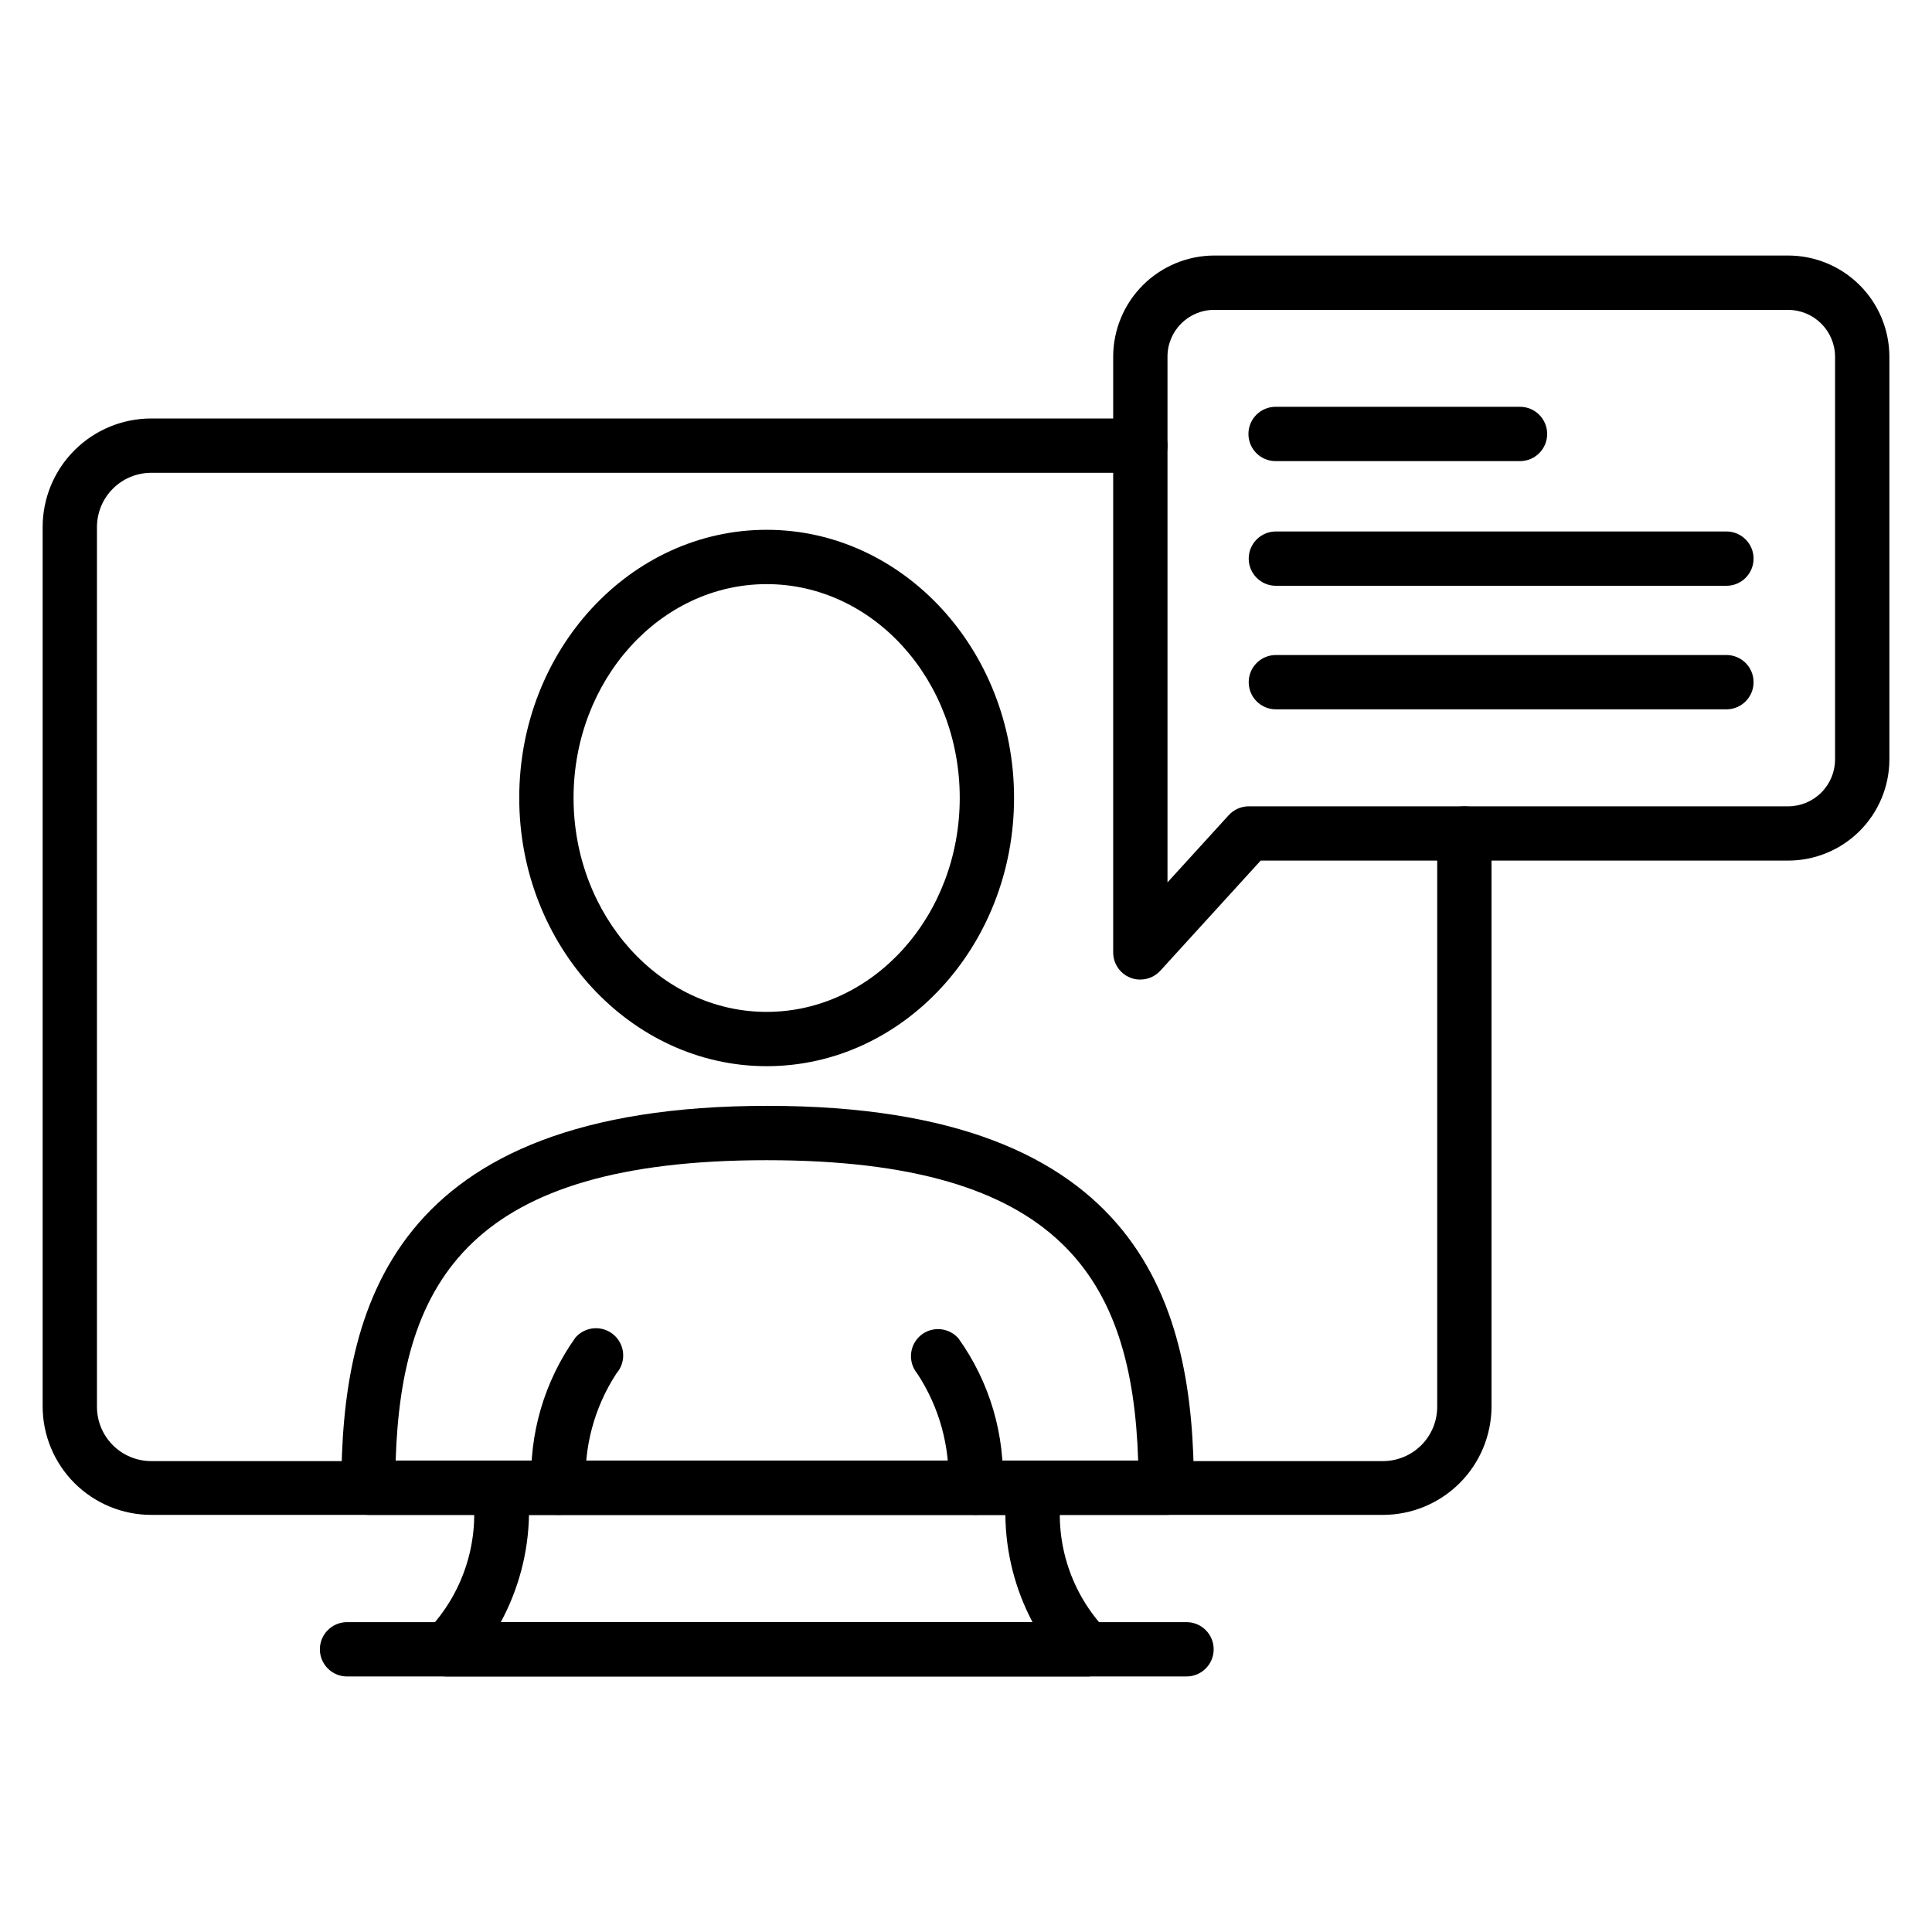 <?xml version="1.0" encoding="UTF-8"?>
<!-- Uploaded to: SVG Repo, www.svgrepo.com, Generator: SVG Repo Mixer Tools -->
<svg fill="#000000" width="800px" height="800px" version="1.1" viewBox="144 144 512 512" xmlns="http://www.w3.org/2000/svg">
 <g>
  <path d="m510.48 545.46h-326.39c-7.637 0-14.961-3.035-20.359-8.434-5.398-5.398-8.43-12.723-8.43-20.355v-232.98c0-7.637 3.031-14.957 8.43-20.359 5.398-5.398 12.723-8.43 20.359-8.43h262.12c3.977 0 7.199 3.223 7.199 7.195 0 3.977-3.223 7.199-7.199 7.199h-262.12c-3.82 0-7.481 1.516-10.18 4.215-2.699 2.699-4.215 6.359-4.215 10.18v233.12c0 3.82 1.516 7.481 4.215 10.18 2.699 2.699 6.359 4.215 10.18 4.215h326.39c3.816 0 7.481-1.516 10.18-4.215s4.215-6.359 4.215-10.18v-151.93c0-3.973 3.223-7.195 7.199-7.195 3.973 0 7.195 3.223 7.195 7.195v151.93c-0.039 7.613-3.086 14.898-8.484 20.266-5.394 5.367-12.695 8.383-20.305 8.383z"/>
  <path d="m452.97 545.46h-211.31c-3.977 0-7.199-3.223-7.199-7.199 0-47.141 12.812-101.2 112.93-101.2s113 54.051 113 101.2c0 1.949-0.785 3.812-2.184 5.168-1.395 1.355-3.281 2.09-5.231 2.031zm-204.11-14.395h196.77c-1.582-48.078-20.441-79.602-98.457-79.602-78.02 0-96.805 31.523-98.316 79.602z"/>
  <path d="m347.17 426.55c-35.988 0-65.566-31.883-65.566-71.109 0-39.227 29.438-71.039 65.566-71.039s65.566 31.883 65.566 71.039-29.367 71.109-65.566 71.109zm0-127.75c-28.215 0-51.172 25.406-51.172 56.645 0 31.234 22.961 56.715 51.172 56.715 28.215 0 51.172-25.406 51.172-56.715 0-31.309-22.961-56.645-51.172-56.645z"/>
  <path d="m402.52 545.46c-3.973 0-7.195-3.223-7.195-7.199 0.539-10.723-2.359-21.34-8.277-30.301-2.5-3.047-2.082-7.539 0.938-10.074 2.996-2.488 7.434-2.137 10.004 0.789 8.289 11.566 12.422 25.59 11.73 39.801-0.117 3.891-3.305 6.984-7.199 6.984z"/>
  <path d="m292.04 545.46c-3.977 0-7.195-3.223-7.195-7.199-0.699-14.199 3.41-28.219 11.656-39.801 2.625-3 7.184-3.309 10.188-0.684 3 2.625 3.305 7.184 0.684 10.184-5.867 8.977-8.719 19.594-8.133 30.301 0 1.91-0.762 3.738-2.109 5.09-1.352 1.348-3.18 2.109-5.09 2.109z"/>
  <path d="m431.95 588.28h-169.57c-2.906-0.016-5.519-1.777-6.621-4.465-1.09-2.707-0.438-5.809 1.656-7.844 9.141-9.617 13.523-22.812 11.945-35.988-0.438-2.106 0.09-4.297 1.441-5.973 1.371-1.691 3.434-2.672 5.613-2.664h141.57c2.188-0.043 4.273 0.91 5.676 2.59 1.398 1.68 1.957 3.906 1.52 6.047-1.605 13.18 2.777 26.387 11.949 35.988 2.094 2.035 2.746 5.137 1.656 7.844-1.133 2.762-3.856 4.539-6.84 4.465zm-155.25-14.395h140.93c-4.641-8.766-7.109-18.516-7.199-28.43h-126.24c-0.18 9.938-2.746 19.688-7.484 28.43z"/>
  <path d="m458.44 588.28h-222.47c-3.977 0-7.199-3.223-7.199-7.199 0-3.977 3.223-7.195 7.199-7.195h222.47c3.973 0 7.195 3.219 7.195 7.195 0 3.977-3.223 7.199-7.195 7.199z"/>
  <path d="m446.2 403.6c-0.91 0.012-1.816-0.16-2.66-0.504-2.742-1.09-4.539-3.746-4.535-6.695v-157.91c0.02-7.094 2.848-13.895 7.863-18.91 5.016-5.019 11.816-7.844 18.91-7.863h152.08c7.109 0 13.926 2.816 18.957 7.836 5.035 5.019 7.871 11.828 7.891 18.938v106.73c0 7.121-2.828 13.949-7.863 18.984-5.035 5.035-11.863 7.863-18.984 7.863h-139.77l-26.559 29.148c-1.359 1.508-3.297 2.371-5.328 2.375zm19.578-177.48c-6.836 0-12.379 5.543-12.379 12.379v139.34l16.195-17.777c1.359-1.508 3.293-2.371 5.324-2.375h142.94c3.305 0 6.469-1.312 8.805-3.648 2.336-2.336 3.648-5.5 3.648-8.805v-106.73c-0.039-6.848-5.606-12.379-12.453-12.379z"/>
  <path d="m546.82 266.2h-64.777c-3.973 0-7.195-3.219-7.195-7.195 0-3.977 3.223-7.199 7.195-7.199h64.777c3.973 0 7.195 3.223 7.195 7.199 0 3.977-3.223 7.195-7.195 7.195z"/>
  <path d="m601.52 299.24h-119.4c-3.977 0-7.199-3.223-7.199-7.199 0-3.977 3.223-7.195 7.199-7.195h119.4c3.973 0 7.195 3.219 7.195 7.195 0 3.977-3.223 7.199-7.195 7.199z"/>
  <path d="m601.52 331.98h-119.4c-3.977 0-7.199-3.223-7.199-7.199 0-3.973 3.223-7.195 7.199-7.195h119.4c3.973 0 7.195 3.223 7.195 7.195 0 3.977-3.223 7.199-7.195 7.199z"/>
 </g>
</svg>